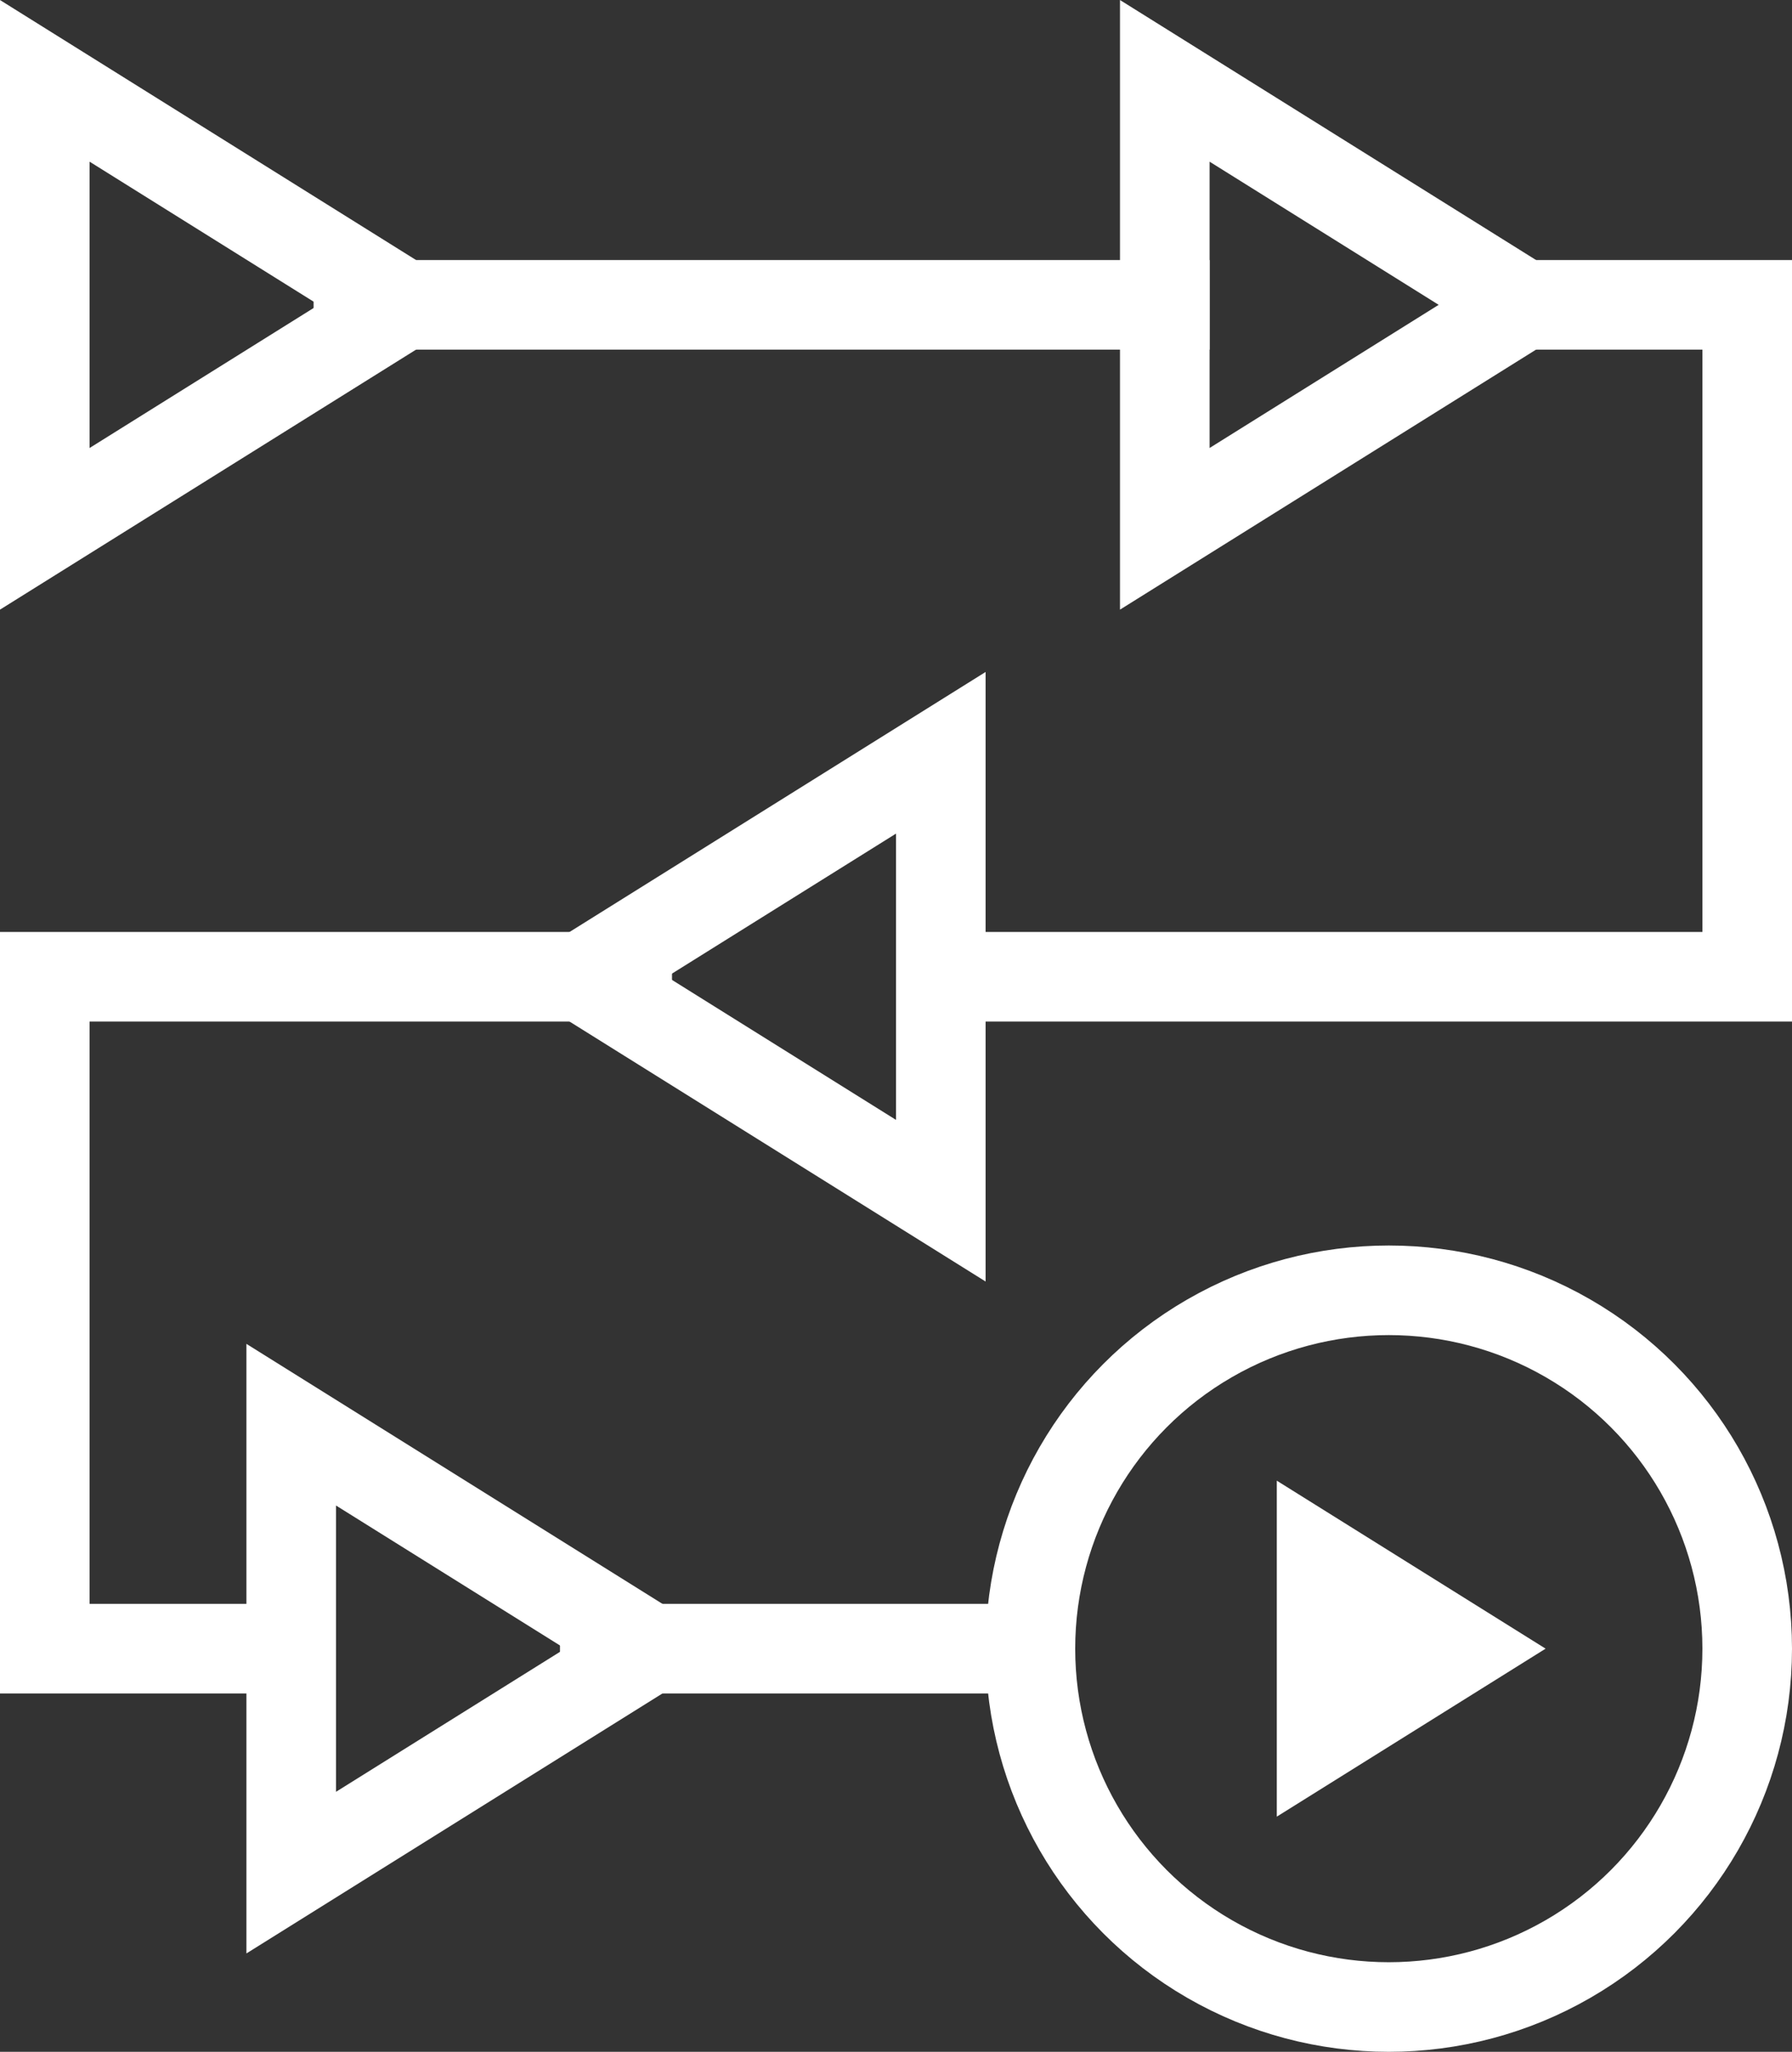 <?xml version="1.0" encoding="utf-8"?>
<!-- Generator: Adobe Illustrator 16.0.0, SVG Export Plug-In . SVG Version: 6.00 Build 0)  -->
<!DOCTYPE svg PUBLIC "-//W3C//DTD SVG 1.1//EN" "http://www.w3.org/Graphics/SVG/1.1/DTD/svg11.dtd">
<svg version="1.1" id="レイヤー_1" xmlns="http://www.w3.org/2000/svg" xmlns:xlink="http://www.w3.org/1999/xlink" x="0px"
	 y="0px" width="40px" height="45.804px" viewBox="0 0 40 45.804" enable-background="new 0 0 40 45.804" xml:space="preserve">
<rect x="0" y="0" width="40" height="45.804" fill="#333333" stroke="none"/>
<g>
	<defs>
		<rect id="SVGID_1_" width="40" height="45.804"/>
	</defs>
	<clipPath id="SVGID_2_">
		<use xlink:href="#SVGID_1_"  overflow="visible"/>
	</clipPath>
	
		<circle clip-path="url(#SVGID_2_)" fill="none" stroke="#FFFFFF" stroke-width="2" stroke-linecap="square" stroke-miterlimit="10" cx="31" cy="36.804" r="8"/>
	
		<polyline clip-path="url(#SVGID_2_)" fill="none" stroke="#FFFFFF" stroke-width="2" stroke-linecap="square" stroke-miterlimit="10" points="
		34,6.805 39,6.805 39,21.805 21,21.805 	"/>
	
		<polygon clip-path="url(#SVGID_2_)" fill="none" stroke="#FFFFFF" stroke-width="2" stroke-linecap="square" stroke-miterlimit="10" points="
		9,6.805 1,11.805 1,1.805 	"/>
	
		<polygon clip-path="url(#SVGID_2_)" fill="none" stroke="#FFFFFF" stroke-width="2" stroke-linecap="square" stroke-miterlimit="10" points="
		34,6.805 26,11.805 26,1.805 	"/>
	
		<polygon clip-path="url(#SVGID_2_)" fill="none" stroke="#FFFFFF" stroke-width="2" stroke-linecap="square" stroke-miterlimit="10" points="
		13,21.805 21,16.805 21,26.804 	"/>
	
		<line clip-path="url(#SVGID_2_)" fill="none" stroke="#FFFFFF" stroke-width="2" stroke-linecap="square" stroke-miterlimit="10" x1="8" y1="6.805" x2="26" y2="6.805"/>
	
		<polyline clip-path="url(#SVGID_2_)" fill="none" stroke="#FFFFFF" stroke-width="2" stroke-linecap="square" stroke-miterlimit="10" points="
		6,36.804 1,36.804 1,21.805 14,21.805 	"/>
	
		<polygon clip-path="url(#SVGID_2_)" fill="none" stroke="#FFFFFF" stroke-width="2" stroke-linecap="square" stroke-miterlimit="10" points="
		14.5,36.804 6.5,31.804 6.5,41.804 	"/>
	<polygon clip-path="url(#SVGID_2_)" fill="#FFFFFF" points="34.5,36.804 28.5,33.054 28.5,40.554 	"/>
	
		<line clip-path="url(#SVGID_2_)" fill="none" stroke="#FFFFFF" stroke-width="2" stroke-linecap="square" stroke-miterlimit="10" x1="13.5" y1="36.804" x2="23" y2="36.804"/>
</g>
</svg>
